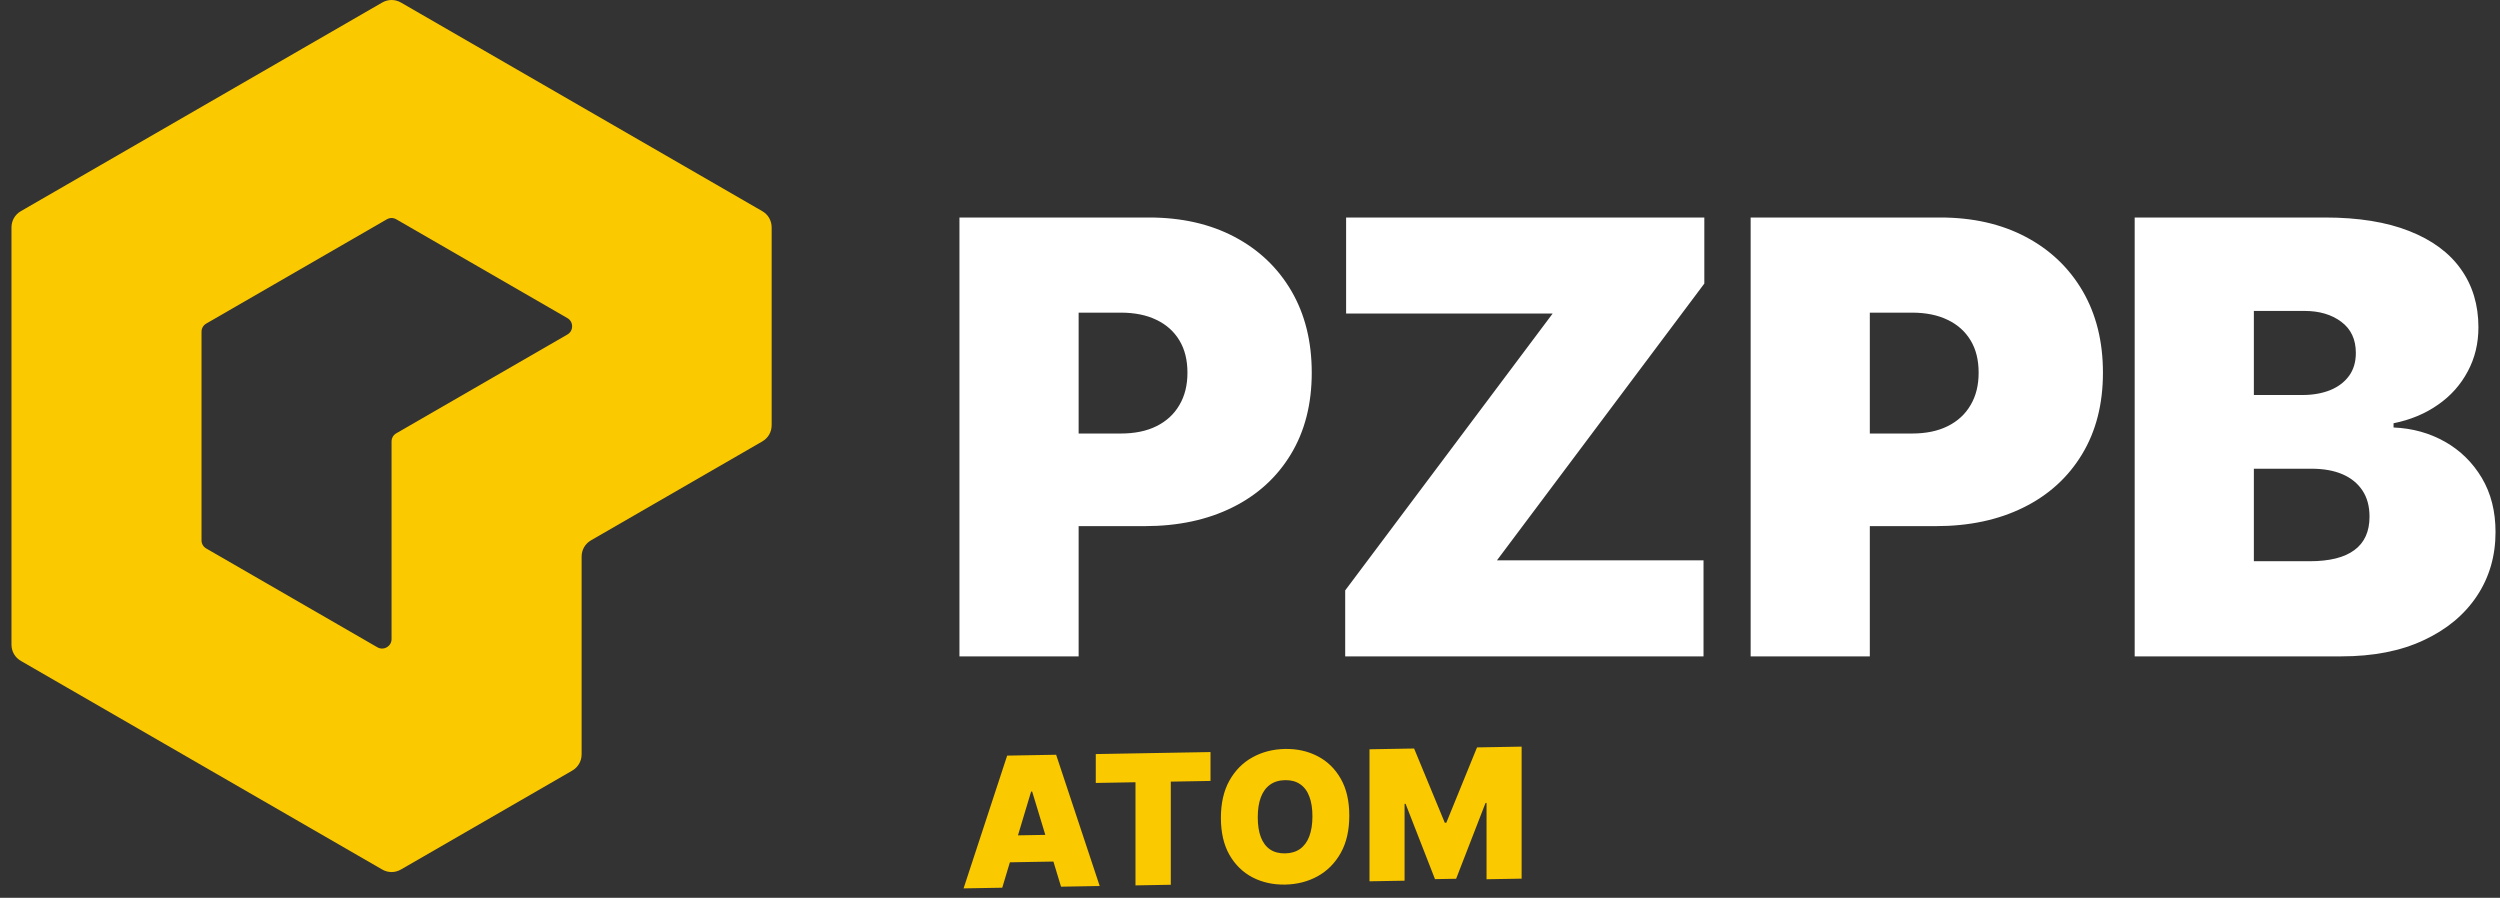 <svg width="181" height="65" viewBox="0 0 181 65" fill="none" xmlns="http://www.w3.org/2000/svg">
<rect x="0" y="0" width="181" height="65" fill="#333333" stroke="none"/>
<path fill-rule="evenodd" clip-rule="evenodd" d="M0.831 46.662V16.475C0.831 15.97 1.081 15.536 1.519 15.283L27.662 0.189C28.099 -0.063 28.6 -0.063 29.038 0.189L55.18 15.283C55.618 15.536 55.868 15.97 55.868 16.475L55.868 30.774C55.868 31.279 55.618 31.713 55.18 31.965L42.797 39.115C42.359 39.368 42.109 39.802 42.109 40.307V54.606C42.109 55.111 41.858 55.545 41.421 55.798L29.038 62.947C28.6 63.2 28.099 63.2 27.662 62.947L1.519 47.854C1.081 47.601 0.831 47.167 0.831 46.662ZM27.318 46.861L14.934 39.711C14.715 39.585 14.59 39.368 14.59 39.115V24.021C14.59 23.769 14.715 23.552 14.934 23.426L28.005 15.879C28.224 15.753 28.475 15.753 28.693 15.879L41.077 23.029C41.296 23.155 41.421 23.372 41.421 23.624C41.421 23.877 41.296 24.094 41.077 24.22L28.693 31.37C28.475 31.496 28.349 31.713 28.349 31.966L28.349 46.265C28.349 46.517 28.224 46.734 28.006 46.861C27.787 46.987 27.536 46.987 27.318 46.861Z" fill="#FBC900"/>
<path d="M69.464 47.521V15.747H83.182C85.541 15.747 87.601 16.213 89.371 17.145C91.14 18.077 92.516 19.387 93.499 21.069C94.482 22.759 94.97 24.724 94.97 26.982C94.97 29.253 94.468 31.226 93.455 32.894C92.451 34.554 91.038 35.843 89.225 36.738C87.405 37.641 85.293 38.092 82.869 38.092H74.678V31.387H81.136C82.148 31.387 83.014 31.212 83.728 30.855C84.449 30.498 85.002 29.989 85.388 29.326C85.781 28.663 85.971 27.884 85.971 26.982C85.971 26.071 85.781 25.292 85.388 24.644C85.002 24.003 84.449 23.501 83.728 23.159C83.014 22.809 82.148 22.635 81.136 22.635H78.093V47.521H69.464ZM97.392 47.521V42.745L112.413 22.7H97.458V15.747H123.393V20.53L108.379 40.568H123.335V47.521H97.392ZM126.747 47.521V15.747H140.465C142.824 15.747 144.884 16.213 146.654 17.145C148.423 18.077 149.799 19.387 150.782 21.069C151.765 22.759 152.253 24.724 152.253 26.982C152.253 29.253 151.75 31.226 150.738 32.894C149.734 34.554 148.321 35.843 146.508 36.738C144.688 37.641 142.576 38.092 140.152 38.092H131.961V31.387H138.419C139.431 31.387 140.297 31.212 141.011 30.855C141.732 30.498 142.285 29.989 142.671 29.326C143.064 28.663 143.253 27.884 143.253 26.982C143.253 26.071 143.064 25.292 142.671 24.644C142.285 24.003 141.732 23.501 141.011 23.159C140.297 22.809 139.431 22.635 138.419 22.635H135.375V47.521H126.747ZM154.551 47.521V15.747H168.327C170.752 15.747 172.783 16.075 174.436 16.73C176.081 17.378 177.327 18.295 178.171 19.489C179.016 20.676 179.438 22.081 179.438 23.69C179.438 24.863 179.183 25.926 178.666 26.887C178.157 27.848 177.443 28.656 176.518 29.297C175.601 29.945 174.523 30.396 173.293 30.644V30.95C174.662 31.008 175.899 31.35 177.021 31.984C178.135 32.617 179.023 33.491 179.686 34.605C180.348 35.719 180.676 37.022 180.676 38.522C180.676 40.262 180.225 41.806 179.322 43.16C178.419 44.514 177.13 45.585 175.463 46.356C173.803 47.136 171.815 47.521 169.507 47.521H154.551ZM163.18 40.633H167.213C168.662 40.633 169.747 40.364 170.468 39.818C171.196 39.279 171.553 38.471 171.553 37.408C171.553 36.658 171.385 36.032 171.043 35.515C170.701 34.998 170.22 34.605 169.594 34.335C168.968 34.066 168.218 33.935 167.337 33.935H163.18V40.633ZM163.18 28.598H166.718C167.468 28.598 168.138 28.474 168.72 28.241C169.296 28.001 169.747 27.659 170.075 27.207C170.402 26.756 170.563 26.203 170.563 25.554C170.563 24.571 170.213 23.822 169.507 23.297C168.808 22.773 167.919 22.511 166.842 22.511H163.18V28.598Z" fill="white"/>
<path d="M72.563 64.27L69.763 64.319L72.918 54.706L76.464 54.644L79.618 64.147L76.819 64.196L74.728 57.306L74.653 57.308L72.563 64.27ZM72.04 60.508L77.304 60.417V62.358L72.04 62.45V60.508ZM79.334 56.685V54.594L87.641 54.449V56.54L84.766 56.59V64.057L82.209 64.102V56.635L79.334 56.685ZM97.689 59.053C97.689 60.117 97.482 61.018 97.068 61.756C96.654 62.492 96.096 63.054 95.393 63.443C94.69 63.828 93.906 64.028 93.041 64.044C92.17 64.059 91.383 63.884 90.68 63.52C89.98 63.153 89.423 62.609 89.009 61.888C88.599 61.164 88.393 60.273 88.393 59.215C88.393 58.151 88.599 57.251 89.009 56.516C89.423 55.777 89.98 55.215 90.68 54.83C91.383 54.441 92.17 54.239 93.041 54.224C93.906 54.209 94.69 54.383 95.393 54.748C96.096 55.109 96.654 55.651 97.068 56.375C97.482 57.096 97.689 57.989 97.689 59.053ZM95.02 59.099C95.02 58.527 94.943 58.046 94.791 57.656C94.642 57.264 94.419 56.969 94.124 56.772C93.831 56.572 93.47 56.475 93.041 56.483C92.612 56.49 92.249 56.599 91.954 56.81C91.661 57.017 91.439 57.32 91.287 57.718C91.137 58.112 91.062 58.596 91.062 59.168C91.062 59.741 91.137 60.223 91.287 60.616C91.439 61.005 91.661 61.3 91.954 61.5C92.249 61.697 92.612 61.792 93.041 61.785C93.47 61.777 93.831 61.67 94.124 61.462C94.419 61.252 94.642 60.949 94.791 60.555C94.943 60.157 95.02 59.672 95.02 59.099ZM99.152 54.248L102.381 54.192L104.603 59.567L104.714 59.565L106.936 54.112L110.165 54.056V63.614L107.626 63.658V58.132L107.552 58.134L105.424 63.622L103.893 63.649L101.765 58.197L101.691 58.199V63.762L99.152 63.806V54.248Z" fill="#FBC900"/>
</svg>
